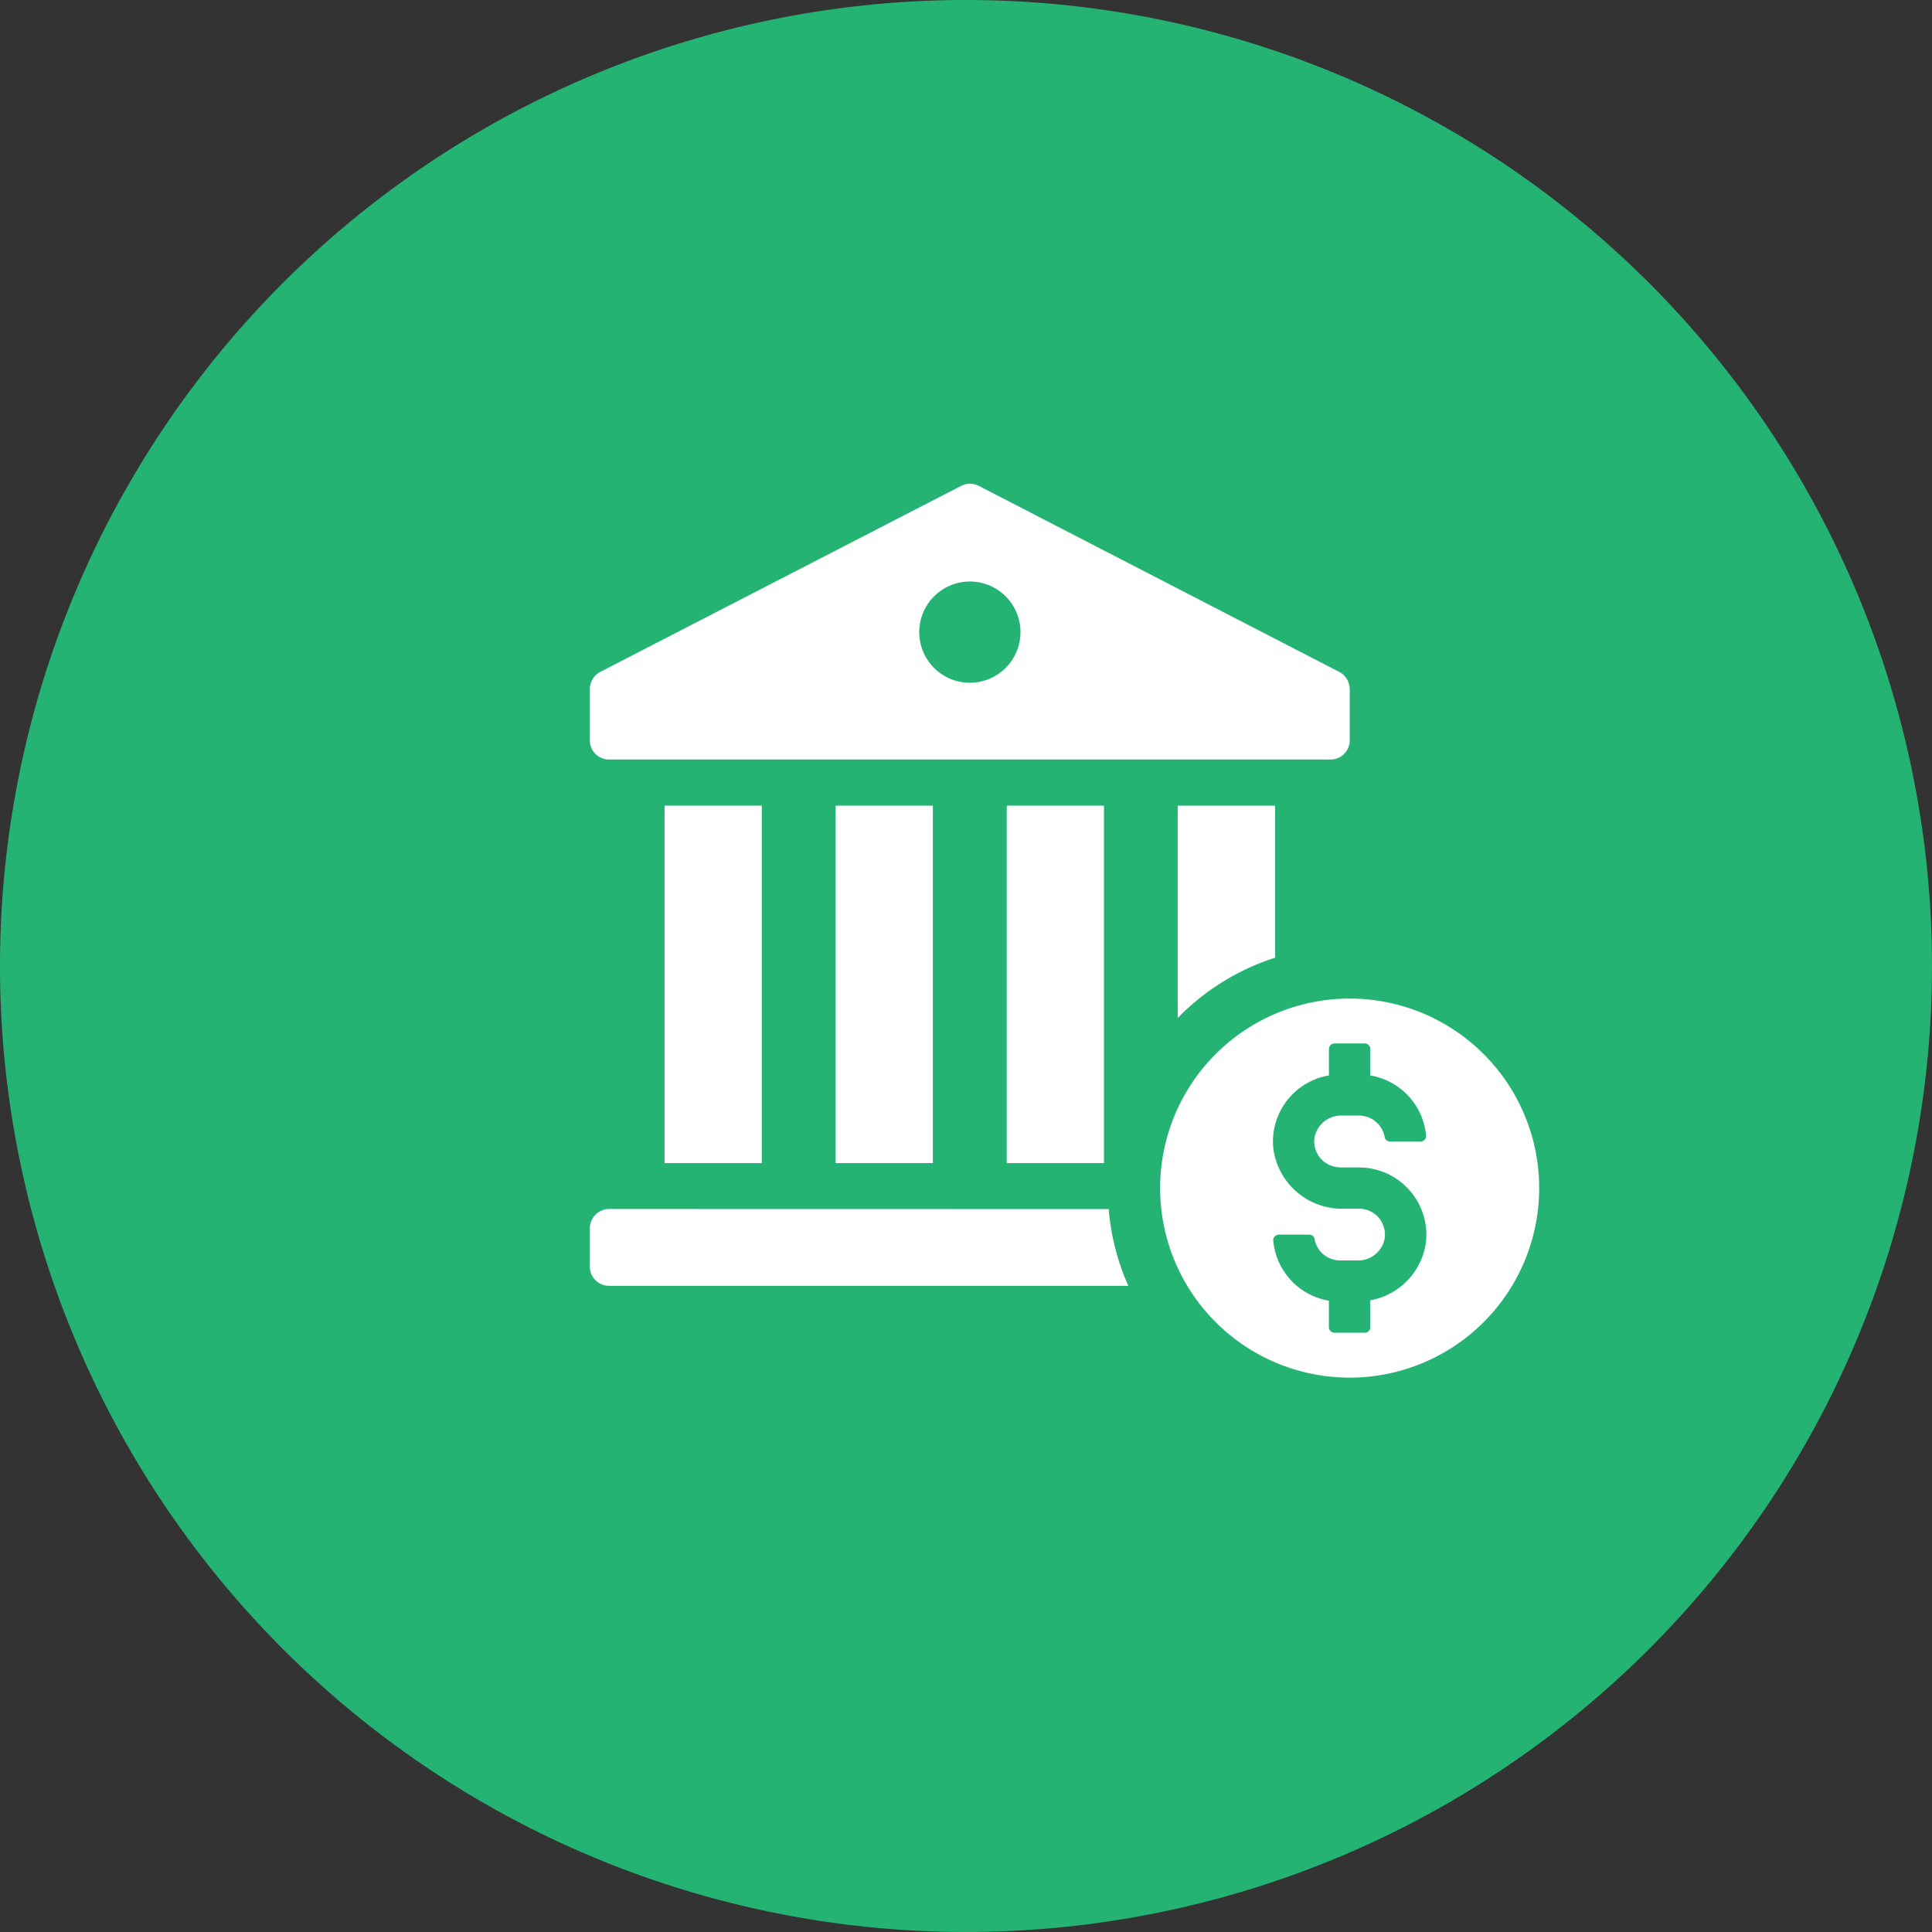 <svg xmlns="http://www.w3.org/2000/svg" xmlns:xlink="http://www.w3.org/1999/xlink" width="92.479" height="92.479" viewBox="0 0 92.479 92.479">
  <rect x="0" y="0" width="92.479" height="92.479" fill="#333333" stroke="none"/>
  <defs>
    <clipPath id="clip-path">
      <rect id="Rectangle_53463" data-name="Rectangle 53463" width="45.443" height="42.783" fill="#fff"/>
    </clipPath>
  </defs>
  <g id="Group_156938" data-name="Group 156938" transform="translate(-1006.614 -1357.261)">
    <path id="Path_186478" data-name="Path 186478" d="M46.239,0A46.239,46.239,0,1,1,0,46.239,46.239,46.239,0,0,1,46.239,0Z" transform="translate(1006.614 1357.261)" fill="#25b373"/>
    <g id="Financial_Services_icn" data-name="Financial Services icn" transform="translate(1034.847 1380.417)">
      <g id="Group_156838" data-name="Group 156838" clip-path="url(#clip-path)">
        <path id="Path_186492" data-name="Path 186492" d="M.922,222.322a.931.931,0,0,0-.922.923v1.828A.92.92,0,0,0,.922,226H25.776a11.275,11.275,0,0,1-.939-3.673Z" transform="translate(0 -187.608)" fill="#fff"/>
        <rect id="Rectangle_53460" data-name="Rectangle 53460" width="4.653" height="17.11" transform="translate(3.578 15.407)" fill="#fff"/>
        <rect id="Rectangle_53461" data-name="Rectangle 53461" width="4.653" height="17.11" transform="translate(11.767 15.407)" fill="#fff"/>
        <rect id="Rectangle_53462" data-name="Rectangle 53462" width="4.653" height="17.11" transform="translate(19.957 15.407)" fill="#fff"/>
        <path id="Path_186493" data-name="Path 186493" d="M184.883,105.981V98.7H180.22v10.163a11.3,11.3,0,0,1,4.663-2.885" transform="translate(-152.08 -83.291)" fill="#fff"/>
        <path id="Path_186494" data-name="Path 186494" d="M.922,13.2h34.53a.916.916,0,0,0,.922-.906V9.827a.941.941,0,0,0-.5-.821L18.615.1a.923.923,0,0,0-.838,0L.5,9.006a.941.941,0,0,0-.5.821v2.466a.916.916,0,0,0,.922.906M18.2,4.679a2.423,2.423,0,1,1-2.432,2.415A2.426,2.426,0,0,1,18.2,4.679" fill="#fff"/>
        <path id="Path_186495" data-name="Path 186495" d="M183.906,157.8a9.072,9.072,0,1,0,9.072,9.072,9.072,9.072,0,0,0-9.072-9.072m-.459,8.084h.909a3.224,3.224,0,0,1,3.207,3.536,3.27,3.27,0,0,1-2.672,2.824v1.291a.259.259,0,0,1-.258.259H183.18a.267.267,0,0,1-.268-.259v-1.274a3.207,3.207,0,0,1-2.663-2.877.266.266,0,0,1,.267-.284h1.452a.251.251,0,0,1,.258.2,1.236,1.236,0,0,0,1.22,1.034h.838a1.282,1.282,0,0,0,1.292-1.024,1.237,1.237,0,0,0-1.221-1.452H183.6a3.311,3.311,0,0,1-3.349-2.895,3.207,3.207,0,0,1,2.663-3.483v-1.264a.268.268,0,0,1,.268-.268h1.452a.26.26,0,0,1,.258.268v1.264a3.209,3.209,0,0,1,2.672,2.886.265.265,0,0,1-.267.276h-1.462a.251.251,0,0,1-.249-.2,1.253,1.253,0,0,0-1.229-1.042h-.838a1.293,1.293,0,0,0-1.291,1.033,1.24,1.24,0,0,0,1.22,1.444" transform="translate(-147.535 -133.157)" fill="#fff"/>
      </g>
    </g>
  </g>
</svg>
